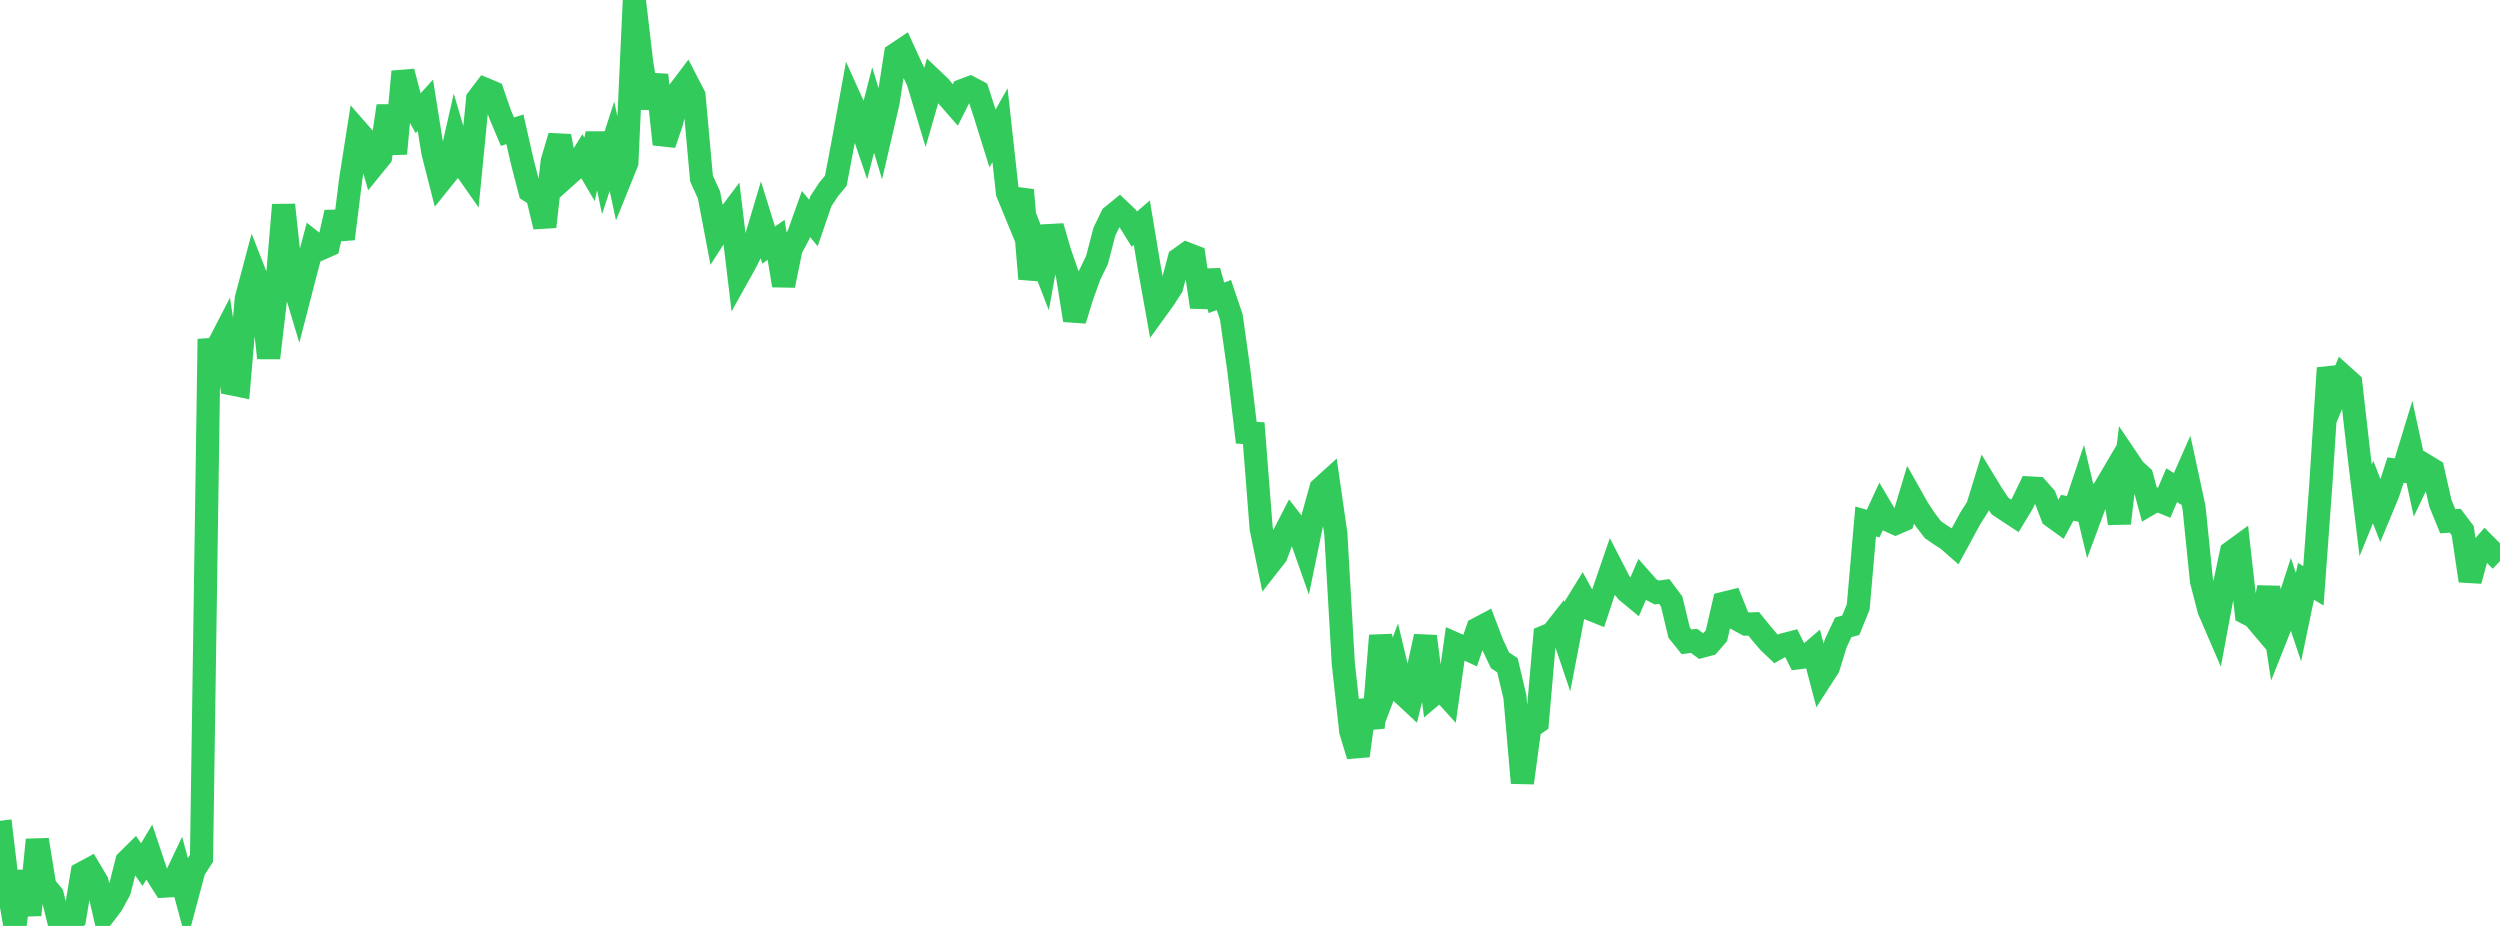 <?xml version="1.0" standalone="no"?>
<!DOCTYPE svg PUBLIC "-//W3C//DTD SVG 1.1//EN" "http://www.w3.org/Graphics/SVG/1.1/DTD/svg11.dtd">

<svg width="135" height="50" viewBox="0 0 135 50" preserveAspectRatio="none" 
  xmlns="http://www.w3.org/2000/svg"
  xmlns:xlink="http://www.w3.org/1999/xlink">


<polyline points="0.0, 44.323 0.403, 47.689 0.806, 50.0 1.209, 47.053 1.612, 49.407 2.015, 45.348 2.418, 47.837 2.821, 48.327 3.224, 49.94 3.627, 49.888 4.03, 49.585 4.433, 47.16 4.836, 46.942 5.239, 47.619 5.642, 49.361 6.045, 48.831 6.448, 48.088 6.851, 46.504 7.254, 46.107 7.657, 46.689 8.06, 46.014 8.463, 47.219 8.866, 47.851 9.269, 47.829 9.672, 46.983 10.075, 48.483 10.478, 46.976 10.881, 46.351 11.284, 18.882 11.687, 18.854 12.09, 18.073 12.493, 20.727 12.896, 20.809 13.299, 16.128 13.701, 14.619 14.104, 15.645 14.507, 19.33 14.91, 15.888 15.313, 11.064 15.716, 14.839 16.119, 16.184 16.522, 14.623 16.925, 13.106 17.328, 13.425 17.731, 13.248 18.134, 11.471 18.537, 12.896 18.94, 9.665 19.343, 7.107 19.746, 7.568 20.149, 8.956 20.552, 8.461 20.955, 5.72 21.358, 8.297 21.761, 3.868 22.164, 5.404 22.567, 6.128 22.97, 5.684 23.373, 8.215 23.776, 9.797 24.179, 9.296 24.582, 7.525 24.985, 8.885 25.388, 9.461 25.791, 5.35 26.194, 4.821 26.597, 4.99 27.0, 6.156 27.403, 7.11 27.806, 6.982 28.209, 8.763 28.612, 10.315 29.015, 10.573 29.418, 12.244 29.821, 8.706 30.224, 7.352 30.627, 9.471 31.03, 9.109 31.433, 8.459 31.836, 9.147 32.239, 7.217 32.642, 9.142 33.045, 7.897 33.448, 9.777 33.851, 8.78 34.254, 0.0 34.657, 3.428 35.06, 5.825 35.463, 4.049 35.866, 7.786 36.269, 6.598 36.672, 4.919 37.075, 4.386 37.478, 5.165 37.881, 9.642 38.284, 10.525 38.687, 12.64 39.09, 12.01 39.493, 11.475 39.896, 14.83 40.299, 14.107 40.701, 13.289 41.104, 11.938 41.507, 13.233 41.91, 12.952 42.313, 15.416 42.716, 13.441 43.119, 12.686 43.522, 11.556 43.925, 12.041 44.328, 10.865 44.731, 10.249 45.134, 9.762 45.537, 7.638 45.94, 5.42 46.343, 6.313 46.746, 7.501 47.149, 5.942 47.552, 7.267 47.955, 5.529 48.358, 2.937 48.761, 2.668 49.164, 3.548 49.567, 4.379 49.97, 5.722 50.373, 4.321 50.776, 4.705 51.179, 5.218 51.582, 5.678 51.985, 4.883 52.388, 4.732 52.791, 4.945 53.194, 6.183 53.597, 7.474 54.0, 6.761 54.403, 10.416 54.806, 11.394 55.209, 10.263 55.612, 15.055 56.015, 13.412 56.418, 14.455 56.821, 12.229 57.224, 13.62 57.627, 14.777 58.03, 17.292 58.433, 15.986 58.836, 14.867 59.239, 14.039 59.642, 12.496 60.045, 11.672 60.448, 11.344 60.851, 11.726 61.254, 12.373 61.657, 12.024 62.06, 14.441 62.463, 16.685 62.866, 16.128 63.269, 15.502 63.672, 13.985 64.075, 13.699 64.478, 13.855 64.881, 16.58 65.284, 14.636 65.687, 16.082 66.09, 15.931 66.493, 17.123 66.896, 19.988 67.299, 23.365 67.701, 23.393 68.104, 28.544 68.507, 30.502 68.91, 29.989 69.313, 28.905 69.716, 28.123 70.119, 28.639 70.522, 29.781 70.925, 27.825 71.328, 26.378 71.731, 26.013 72.134, 28.814 72.537, 35.812 72.94, 39.49 73.343, 40.81 73.746, 37.828 74.149, 39.299 74.552, 34.321 74.955, 36.854 75.358, 35.788 75.761, 37.47 76.164, 37.846 76.567, 36.21 76.97, 34.365 77.373, 37.524 77.776, 37.183 78.179, 37.627 78.582, 34.767 78.985, 34.944 79.388, 35.129 79.791, 33.96 80.194, 33.747 80.597, 34.805 81.0, 35.656 81.403, 35.925 81.806, 37.637 82.209, 42.276 82.612, 39.288 83.015, 39.007 83.418, 34.381 83.821, 34.213 84.224, 33.7 84.627, 34.889 85.03, 32.793 85.433, 32.139 85.836, 32.875 86.239, 33.037 86.642, 31.817 87.045, 30.646 87.448, 31.429 87.851, 31.934 88.254, 32.267 88.657, 31.332 89.06, 31.788 89.463, 31.995 89.866, 31.939 90.269, 32.478 90.672, 34.157 91.075, 34.66 91.478, 34.607 91.881, 34.903 92.284, 34.795 92.687, 34.332 93.09, 32.578 93.493, 32.478 93.896, 33.483 94.299, 33.702 94.701, 33.687 95.104, 34.186 95.507, 34.659 95.91, 35.044 96.313, 34.815 96.716, 34.711 97.119, 35.518 97.522, 35.468 97.925, 35.123 98.328, 36.659 98.731, 36.034 99.134, 34.73 99.537, 33.873 99.94, 33.766 100.343, 32.778 100.746, 28.158 101.149, 28.274 101.552, 27.404 101.955, 28.084 102.358, 28.265 102.761, 28.089 103.164, 26.744 103.567, 27.459 103.97, 28.07 104.373, 28.599 104.776, 28.879 105.179, 29.136 105.582, 29.49 105.985, 28.75 106.388, 28.003 106.791, 27.371 107.194, 26.06 107.597, 26.723 108.0, 27.324 108.403, 27.593 108.806, 27.857 109.209, 27.189 109.612, 26.35 110.015, 26.372 110.418, 26.826 110.821, 27.881 111.224, 28.173 111.627, 27.423 112.03, 27.5 112.433, 26.299 112.836, 27.996 113.239, 26.911 113.642, 26.38 114.045, 25.695 114.448, 28.258 114.851, 24.762 115.254, 25.359 115.657, 25.723 116.06, 27.219 116.463, 26.984 116.866, 27.148 117.269, 26.202 117.672, 26.45 118.075, 25.539 118.478, 27.408 118.881, 31.372 119.284, 32.934 119.687, 33.87 120.09, 31.711 120.493, 29.818 120.896, 29.524 121.299, 33.101 121.701, 33.312 122.104, 33.788 122.507, 31.721 122.91, 34.378 123.313, 33.361 123.716, 32.122 124.119, 33.325 124.522, 31.391 124.925, 31.636 125.328, 26.103 125.731, 19.873 126.134, 21.28 126.537, 20.317 126.94, 20.681 127.343, 24.225 127.746, 27.563 128.149, 26.572 128.552, 27.602 128.955, 26.633 129.358, 25.384 129.761, 25.436 130.164, 24.119 130.567, 25.975 130.97, 25.131 131.373, 25.375 131.776, 27.163 132.179, 28.146 132.582, 28.119 132.985, 28.655 133.388, 31.361 133.791, 29.878 134.194, 29.413 134.597, 29.816 135.0, 29.391" fill="none" stroke="#32ca5b" stroke-width="1.25"/>

</svg>